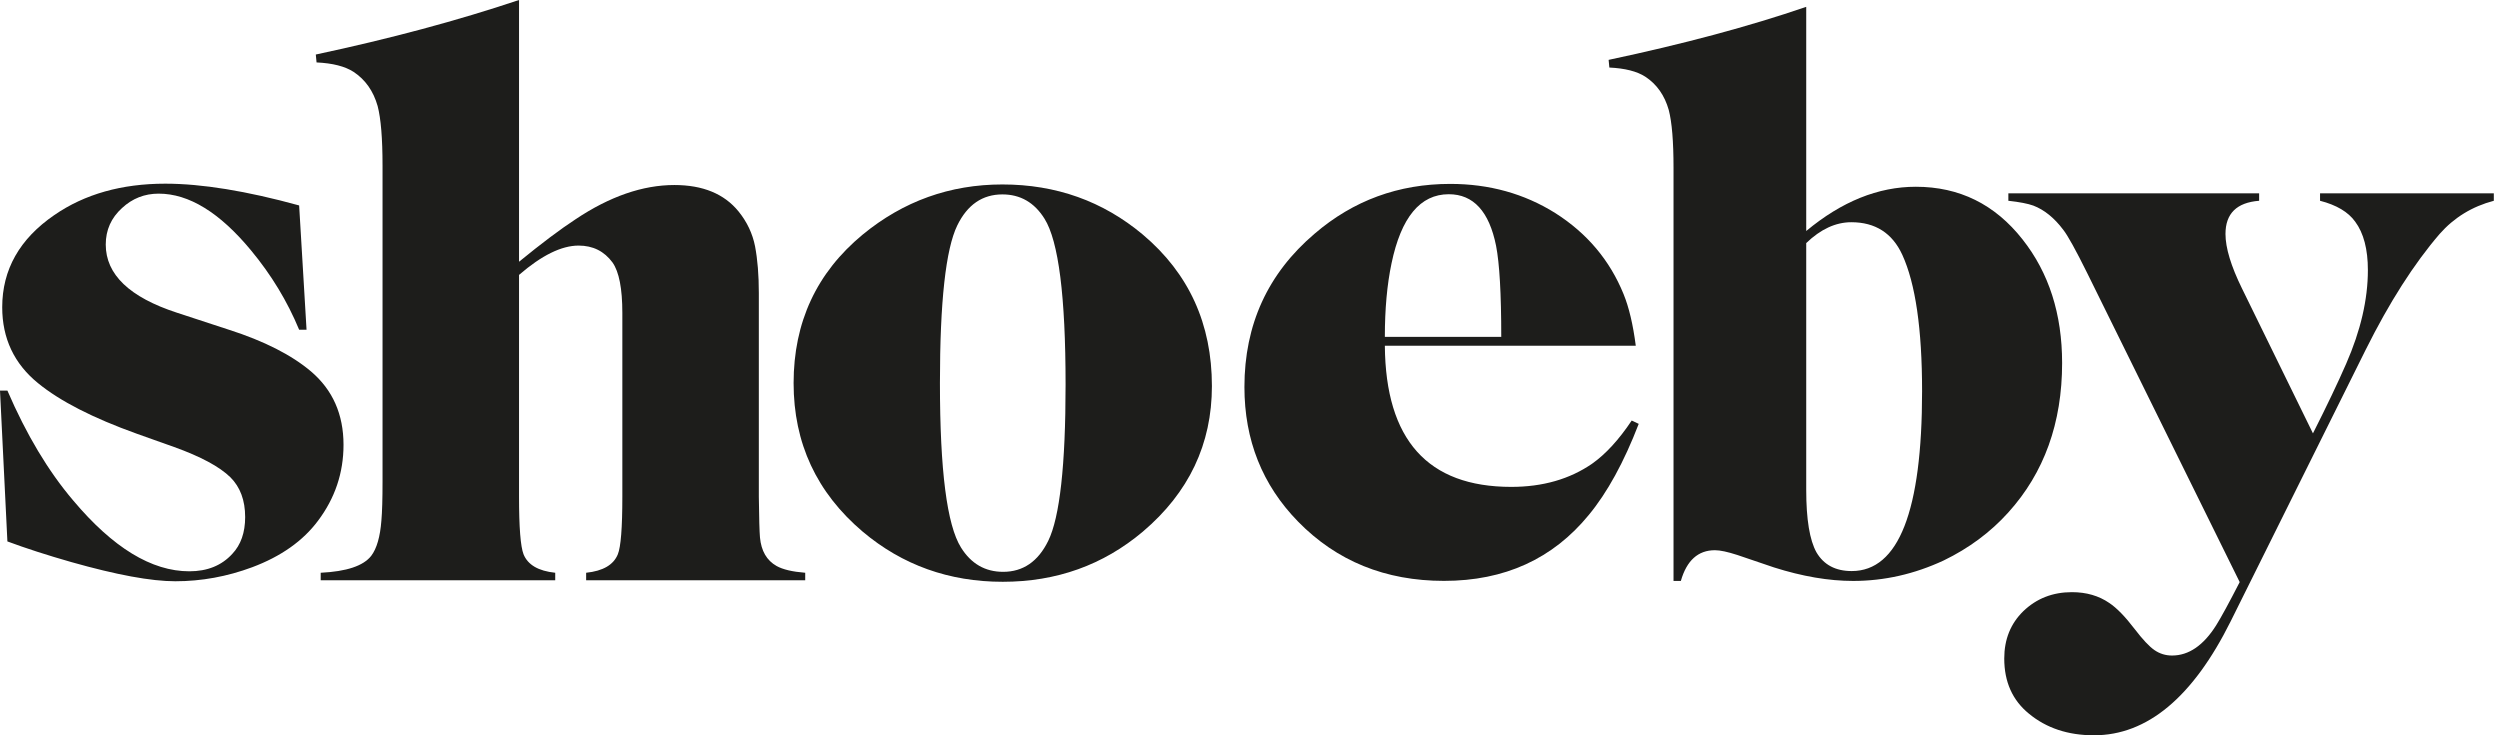 <svg width="340" height="100" viewBox="0 0 340 100" fill="none" xmlns="http://www.w3.org/2000/svg">
<path fill-rule="evenodd" clip-rule="evenodd" d="M41.69 44.843H40.683C39.075 40.964 36.895 37.37 34.146 34.059C29.888 28.909 25.697 26.335 21.574 26.335C19.663 26.335 18.003 26.987 16.596 28.292C15.12 29.629 14.382 31.283 14.382 33.256C14.382 37.335 17.618 40.429 24.088 42.536L31.129 44.843C35.923 46.381 39.644 48.27 42.293 50.511C45.243 53.019 46.718 56.346 46.718 60.493C46.718 64.304 45.562 67.749 43.249 70.824C41.203 73.567 38.219 75.674 34.297 77.145C30.877 78.416 27.39 79.051 23.837 79.051C20.552 79.051 15.842 78.182 9.706 76.444C6.421 75.506 3.521 74.571 1.006 73.634L0 53.119H1.006C3.587 59.105 6.571 64.087 9.958 68.066C15.355 74.487 20.618 77.697 25.748 77.697C28.196 77.697 30.14 76.911 31.581 75.339C32.755 74.102 33.342 72.431 33.342 70.323C33.342 68.049 32.671 66.244 31.331 64.907C29.855 63.468 27.307 62.097 23.686 60.794L18.607 58.988C12.64 56.847 8.164 54.557 5.18 52.115C1.929 49.474 0.302 46.03 0.302 41.783C0.302 36.667 2.666 32.488 7.393 29.244C11.516 26.401 16.546 24.98 22.479 24.98C27.441 24.98 33.509 25.967 40.683 27.94L41.69 44.843Z" fill="#1D1D1B"/>
<path fill-rule="evenodd" clip-rule="evenodd" d="M78.28 29.818C82.929 26.715 87.407 25.163 91.715 25.163C95.577 25.163 98.484 26.357 100.432 28.743C101.594 30.176 102.346 31.761 102.688 33.5C103.031 35.307 103.201 37.421 103.201 39.843V67.563C103.236 70.461 103.287 72.302 103.355 73.087C103.525 74.928 104.279 76.224 105.612 76.974C106.465 77.451 107.765 77.758 109.509 77.895V78.918H79.715V77.895C82.007 77.656 83.442 76.82 84.023 75.388C84.433 74.4 84.639 71.791 84.639 67.563V42.553C84.639 39.246 84.194 36.961 83.305 35.7C82.177 34.166 80.638 33.399 78.69 33.399C76.365 33.399 73.665 34.728 70.588 37.387V67.563C70.588 71.723 70.793 74.332 71.204 75.388C71.785 76.82 73.22 77.656 75.511 77.895V78.918H43.615V77.895C47.137 77.724 49.428 76.957 50.487 75.593C51.239 74.605 51.701 73.002 51.871 70.785C51.975 69.592 52.025 67.835 52.025 65.517V22.504C52.025 18.822 51.803 16.128 51.359 14.423C50.778 12.377 49.684 10.826 48.077 9.769C46.915 9.019 45.239 8.592 43.052 8.49L42.949 7.416C53.035 5.269 62.247 2.796 70.588 0V35.597C73.631 33.109 76.194 31.181 78.28 29.818Z" fill="#1D1D1B"/>
<path fill-rule="evenodd" clip-rule="evenodd" d="M130.193 30.65C128.619 33.892 127.831 41.043 127.831 52.104C127.831 63.968 128.786 71.421 130.695 74.461C132.069 76.667 133.979 77.769 136.425 77.769C139.14 77.769 141.183 76.366 142.557 73.559C144.131 70.352 144.919 63.265 144.919 52.305C144.919 40.309 143.964 32.788 142.054 29.747C140.68 27.542 138.77 26.439 136.325 26.439C133.61 26.439 131.567 27.842 130.193 30.65ZM155.423 31.903C161.688 37.184 164.82 44.051 164.82 52.505C164.82 60.392 161.688 66.993 155.423 72.306C150.029 76.85 143.679 79.123 136.375 79.123C129.071 79.123 122.722 76.85 117.327 72.306C111.062 66.993 107.93 60.259 107.93 52.104C107.93 43.816 111.062 37.082 117.327 31.903C122.856 27.358 129.188 25.086 136.325 25.086C143.629 25.086 149.995 27.358 155.423 31.903Z" fill="#1D1D1B"/>
<path fill-rule="evenodd" clip-rule="evenodd" d="M203.467 33.433C202.528 28.754 200.385 26.415 197.034 26.415C193.148 26.415 190.551 29.556 189.243 35.838C188.641 38.713 188.34 42.038 188.34 45.814H204.171C204.171 39.966 203.936 35.838 203.467 33.433ZM188.34 47.017C188.44 59.816 194.17 66.216 205.528 66.216C209.816 66.216 213.485 65.163 216.535 63.058C218.378 61.755 220.171 59.8 221.912 57.194L222.867 57.644C220.857 62.858 218.595 66.984 216.081 70.026C211.19 76.008 204.623 78.999 196.381 78.999C188.407 78.999 181.789 76.309 176.529 70.928C171.671 65.949 169.242 59.85 169.242 52.631C169.242 44.143 172.425 37.192 178.791 31.779C184.051 27.266 190.199 25.011 197.236 25.011C202.528 25.011 207.288 26.331 211.508 28.971C215.83 31.711 218.93 35.388 220.806 40C221.543 41.804 222.095 44.143 222.465 47.017H188.34Z" fill="#1D1D1B"/>
<path fill-rule="evenodd" clip-rule="evenodd" d="M245.647 66.624C245.647 70.636 246.113 73.47 247.044 75.128C248.04 76.819 249.636 77.664 251.831 77.664C258.213 77.664 261.403 69.509 261.403 53.197C261.403 44.743 260.505 38.56 258.71 34.647C257.348 31.698 255.038 30.223 251.78 30.223C249.653 30.223 247.609 31.167 245.647 33.057V66.624ZM260.555 25.399C266.472 25.399 271.308 27.785 275.064 32.559C278.654 37.102 280.448 42.705 280.448 49.368C280.448 57.524 278.006 64.303 273.119 69.707C270.694 72.393 267.768 74.564 264.344 76.222C260.356 78.079 256.251 79.007 252.029 79.007C248.705 79.007 245.115 78.393 241.26 77.168C241.027 77.1 239.365 76.537 236.274 75.476C234.945 75.045 233.93 74.829 233.232 74.829C230.939 74.829 229.393 76.222 228.596 79.007H227.599V22.813C227.599 19.232 227.383 16.613 226.95 14.955C226.386 12.966 225.322 11.457 223.76 10.43C222.63 9.701 221.001 9.286 218.873 9.186L218.773 8.142C228.945 5.987 237.903 3.584 245.647 0.932V31.416C250.467 27.404 255.437 25.399 260.555 25.399Z" fill="#1D1D1B"/>
<path fill-rule="evenodd" clip-rule="evenodd" d="M319.083 49.459C321.049 44.963 322.032 40.721 322.032 36.735C322.032 33.896 321.456 31.699 320.303 30.144C319.355 28.825 317.762 27.879 315.526 27.305V26.291H339.159V27.305C336.212 28.083 333.756 29.587 331.79 31.816C328.3 35.873 324.945 41.127 321.726 47.582L303.378 84.488C298.229 94.829 292.027 100 284.776 100C281.252 100 278.305 99.02 275.933 97.059C273.695 95.235 272.578 92.734 272.578 89.557C272.578 86.955 273.442 84.808 275.171 83.12C276.966 81.395 279.169 80.534 281.778 80.534C283.743 80.534 285.437 81.024 286.86 82.003C287.877 82.679 289.028 83.863 290.317 85.552C291.401 86.972 292.299 87.926 293.01 88.416C293.721 88.906 294.517 89.152 295.399 89.152C297.669 89.152 299.668 87.783 301.396 85.045C302.074 83.963 303.141 82.003 304.598 79.165L283.861 37.14C282.303 33.996 281.219 32.036 280.608 31.259C279.389 29.636 278.034 28.539 276.542 27.964C275.798 27.693 274.662 27.474 273.137 27.305V26.291H307.242V27.305C304.191 27.541 302.666 29.045 302.666 31.816C302.666 33.709 303.412 36.176 304.903 39.217L314.561 58.938C316.457 55.186 317.966 52.026 319.083 49.459Z" fill="#1D1D1B"/>
</svg>

